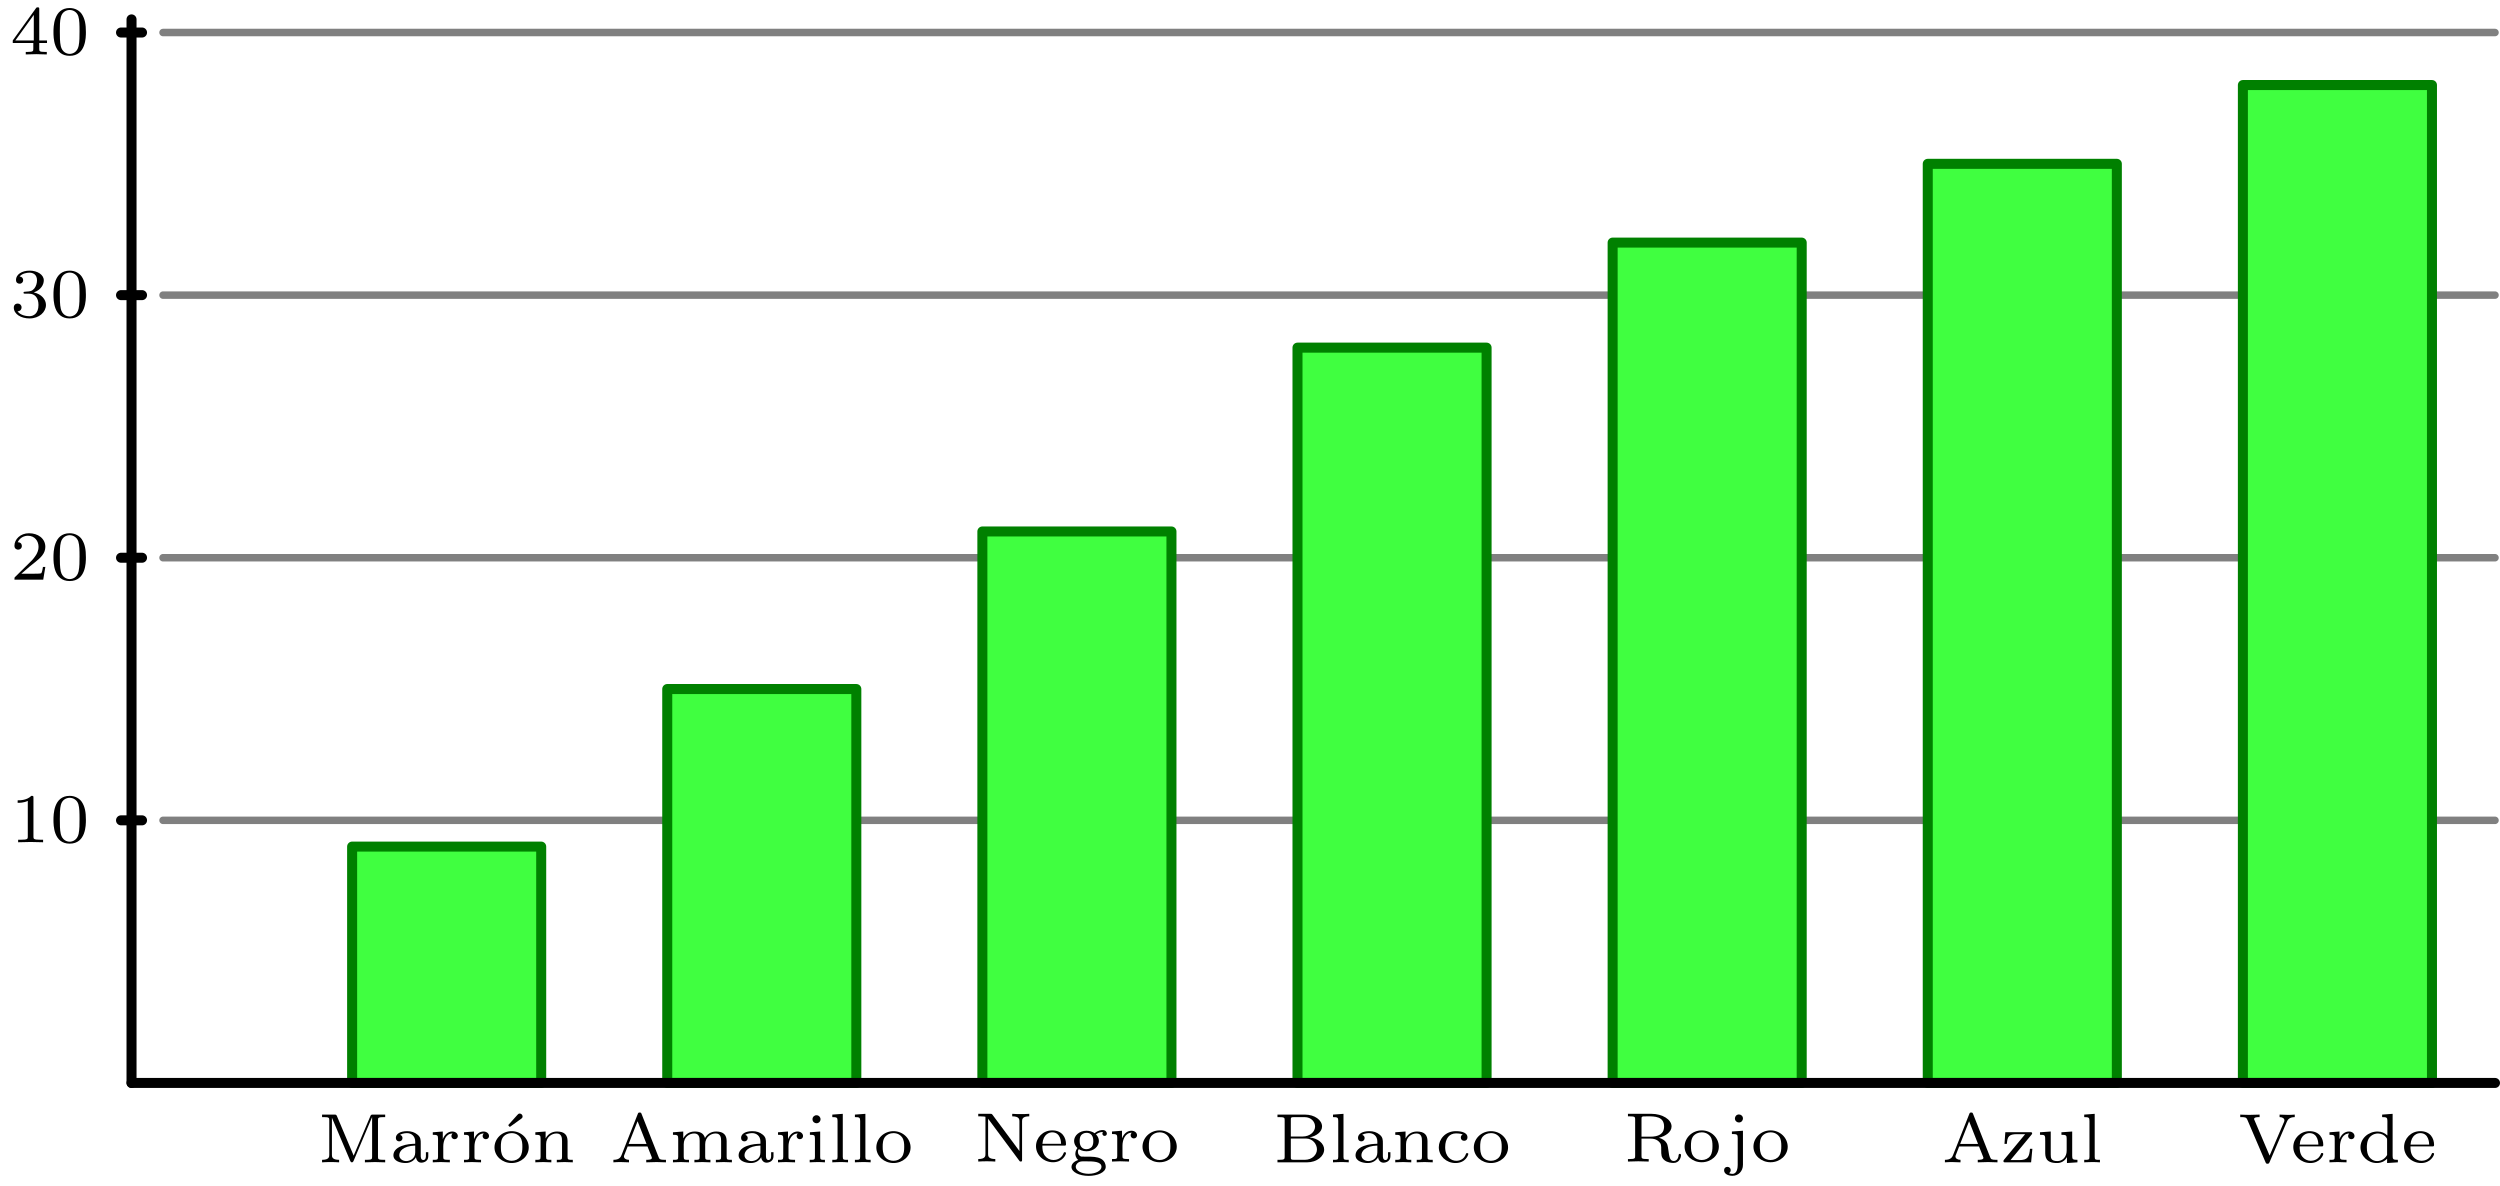 <?xml version='1.0' encoding='ISO-8859-1'?>
<!DOCTYPE svg PUBLIC "-//W3C//DTD SVG 1.1//EN" "http://www.w3.org/Graphics/SVG/1.1/DTD/svg11.dtd">
<!-- This file was generated by dvisvgm 1.0.11 () -->
<!-- Wed Apr 27 19:30:22 2022 -->
<svg height='118.756pt' version='1.1' viewBox='56.621 54.06 250.384 118.756' width='250.384pt' xmlns='http://www.w3.org/2000/svg' xmlns:xlink='http://www.w3.org/1999/xlink'>
<defs>
<path d='M1.806 -3.542C2.352 -3.941 2.779 -4.235 2.912 -4.34C3.024 -4.417 3.087 -4.466 3.087 -4.599S2.968 -4.886 2.8 -4.886C2.688 -4.886 2.632 -4.823 2.562 -4.746L1.645 -3.724L1.806 -3.542Z' id='g0-19'/>
<path d='M3.612 -2.233C3.612 -3.003 3.521 -3.556 3.199 -4.046C2.982 -4.368 2.548 -4.648 1.988 -4.648C0.364 -4.648 0.364 -2.737 0.364 -2.233S0.364 0.14 1.988 0.14S3.612 -1.729 3.612 -2.233ZM1.988 -0.056C1.666 -0.056 1.239 -0.245 1.099 -0.819C1.001 -1.232 1.001 -1.806 1.001 -2.324C1.001 -2.835 1.001 -3.367 1.106 -3.752C1.253 -4.305 1.701 -4.452 1.988 -4.452C2.366 -4.452 2.73 -4.221 2.856 -3.815C2.968 -3.437 2.975 -2.933 2.975 -2.324C2.975 -1.806 2.975 -1.288 2.884 -0.847C2.744 -0.21 2.268 -0.056 1.988 -0.056Z' id='g0-48'/>
<path d='M2.345 -4.452C2.345 -4.641 2.331 -4.648 2.135 -4.648C1.687 -4.207 1.05 -4.2 0.763 -4.2V-3.948C0.931 -3.948 1.393 -3.948 1.778 -4.144V-0.574C1.778 -0.343 1.778 -0.252 1.078 -0.252H0.812V0C0.938 -0.007 1.799 -0.028 2.058 -0.028C2.275 -0.028 3.157 -0.007 3.311 0V-0.252H3.045C2.345 -0.252 2.345 -0.343 2.345 -0.574V-4.452Z' id='g0-49'/>
<path d='M3.535 -1.274H3.297C3.276 -1.12 3.206 -0.707 3.115 -0.637C3.059 -0.595 2.52 -0.595 2.422 -0.595H1.134C1.869 -1.246 2.114 -1.442 2.534 -1.771C3.052 -2.184 3.535 -2.618 3.535 -3.283C3.535 -4.13 2.793 -4.648 1.897 -4.648C1.029 -4.648 0.441 -4.039 0.441 -3.395C0.441 -3.038 0.742 -3.003 0.812 -3.003C0.98 -3.003 1.183 -3.122 1.183 -3.374C1.183 -3.5 1.134 -3.745 0.77 -3.745C0.987 -4.242 1.463 -4.396 1.792 -4.396C2.492 -4.396 2.856 -3.85 2.856 -3.283C2.856 -2.674 2.422 -2.191 2.198 -1.939L0.511 -0.273C0.441 -0.21 0.441 -0.196 0.441 0H3.325L3.535 -1.274Z' id='g0-50'/>
<path d='M1.911 -2.338C2.457 -2.338 2.849 -1.96 2.849 -1.211C2.849 -0.343 2.345 -0.084 1.939 -0.084C1.659 -0.084 1.043 -0.161 0.749 -0.574C1.078 -0.588 1.155 -0.819 1.155 -0.966C1.155 -1.19 0.987 -1.351 0.77 -1.351C0.574 -1.351 0.378 -1.232 0.378 -0.945C0.378 -0.287 1.106 0.14 1.953 0.14C2.926 0.14 3.598 -0.511 3.598 -1.211C3.598 -1.757 3.15 -2.303 2.38 -2.464C3.115 -2.73 3.381 -3.255 3.381 -3.682C3.381 -4.235 2.744 -4.648 1.967 -4.648S0.595 -4.27 0.595 -3.71C0.595 -3.472 0.749 -3.339 0.959 -3.339C1.176 -3.339 1.316 -3.5 1.316 -3.696C1.316 -3.899 1.176 -4.046 0.959 -4.06C1.204 -4.368 1.687 -4.445 1.946 -4.445C2.261 -4.445 2.702 -4.291 2.702 -3.682C2.702 -3.388 2.604 -3.066 2.422 -2.849C2.191 -2.583 1.995 -2.569 1.645 -2.548C1.47 -2.534 1.456 -2.534 1.421 -2.527C1.407 -2.527 1.351 -2.513 1.351 -2.436C1.351 -2.338 1.414 -2.338 1.533 -2.338H1.911Z' id='g0-51'/>
<path d='M3.703 -1.148V-1.4H2.926V-4.522C2.926 -4.669 2.926 -4.718 2.772 -4.718C2.688 -4.718 2.66 -4.718 2.59 -4.62L0.273 -1.4V-1.148H2.331V-0.574C2.331 -0.336 2.331 -0.252 1.764 -0.252H1.575V0C1.925 -0.014 2.373 -0.028 2.625 -0.028C2.884 -0.028 3.332 -0.014 3.682 0V-0.252H3.493C2.926 -0.252 2.926 -0.336 2.926 -0.574V-1.148H3.703ZM2.38 -3.962V-1.4H0.532L2.38 -3.962Z' id='g0-52'/>
<path d='M3.143 -4.83C3.101 -4.942 3.08 -4.991 2.947 -4.991S2.793 -4.942 2.751 -4.83L1.134 -0.735C1.064 -0.56 0.945 -0.252 0.315 -0.252V0C0.553 -0.021 0.798 -0.028 1.036 -0.028C1.316 -0.028 1.834 0 1.876 0V-0.252C1.568 -0.252 1.372 -0.392 1.372 -0.588C1.372 -0.644 1.379 -0.658 1.407 -0.728L1.743 -1.589H3.731L4.137 -0.567C4.151 -0.532 4.172 -0.483 4.172 -0.448C4.172 -0.252 3.794 -0.252 3.605 -0.252V0C3.955 -0.014 4.403 -0.028 4.648 -0.028C4.977 -0.028 5.502 -0.007 5.579 0V-0.252H5.439C4.97 -0.252 4.921 -0.322 4.844 -0.518L3.143 -4.83ZM2.737 -4.116L3.633 -1.841H1.841L2.737 -4.116Z' id='g0-65'/>
<path d='M0.42 -4.781V-4.529H0.588C1.127 -4.529 1.141 -4.459 1.141 -4.214V-0.567C1.141 -0.329 1.127 -0.252 0.588 -0.252H0.42V0H3.388C4.375 0 5.096 -0.616 5.096 -1.281C5.096 -1.89 4.48 -2.408 3.626 -2.499C4.312 -2.625 4.886 -3.052 4.886 -3.591C4.886 -4.221 4.151 -4.781 3.178 -4.781H0.42ZM1.757 -2.583V-4.256C1.757 -4.473 1.764 -4.529 2.093 -4.529H3.129C3.822 -4.529 4.186 -4.032 4.186 -3.591C4.186 -3.094 3.717 -2.583 2.912 -2.583H1.757ZM2.093 -0.252C1.764 -0.252 1.757 -0.308 1.757 -0.525V-2.387H3.248C3.99 -2.387 4.375 -1.785 4.375 -1.295C4.375 -0.777 3.913 -0.252 3.143 -0.252H2.093Z' id='g0-66'/>
<path d='M1.925 -4.627C1.862 -4.781 1.806 -4.781 1.659 -4.781H0.434V-4.529H0.602C1.141 -4.529 1.155 -4.459 1.155 -4.214V-0.756C1.155 -0.567 1.155 -0.252 0.434 -0.252V0C0.721 -0.021 1.001 -0.028 1.288 -0.028S1.855 -0.021 2.142 0V-0.252C1.421 -0.252 1.421 -0.567 1.421 -0.756V-4.445L1.428 -4.452L3.248 -0.161C3.283 -0.077 3.318 0 3.423 0C3.472 0 3.535 -0.021 3.591 -0.147L5.439 -4.522L5.446 -4.515V-0.567C5.446 -0.329 5.432 -0.252 4.893 -0.252H4.725V0C5.061 -0.014 5.453 -0.028 5.74 -0.028S6.419 -0.014 6.755 0V-0.252H6.587C6.048 -0.252 6.034 -0.322 6.034 -0.567V-4.214C6.034 -4.452 6.048 -4.529 6.587 -4.529H6.755V-4.781H5.537C5.397 -4.781 5.334 -4.781 5.278 -4.641L3.598 -0.672L1.925 -4.627Z' id='g0-77'/>
<path d='M1.827 -4.676C1.75 -4.774 1.743 -4.781 1.603 -4.781H0.392V-4.529H0.602C0.903 -4.529 1.078 -4.494 1.113 -4.487V-0.756C1.113 -0.567 1.113 -0.252 0.392 -0.252V0C0.679 -0.021 0.959 -0.028 1.246 -0.028S1.813 -0.021 2.1 0V-0.252C1.379 -0.252 1.379 -0.567 1.379 -0.756V-4.291L4.487 -0.105C4.557 -0.007 4.564 0 4.648 0C4.781 0 4.781 -0.063 4.781 -0.196V-4.025C4.781 -4.214 4.781 -4.529 5.502 -4.529V-4.781C5.215 -4.76 4.935 -4.753 4.648 -4.753S4.081 -4.76 3.794 -4.781V-4.529C4.515 -4.529 4.515 -4.214 4.515 -4.025V-1.057L1.827 -4.676Z' id='g0-78'/>
<path d='M3.514 -2.387C4.144 -2.534 4.774 -2.947 4.774 -3.514C4.774 -4.214 3.85 -4.781 2.765 -4.781H0.406V-4.529H0.574C1.113 -4.529 1.127 -4.459 1.127 -4.214V-0.567C1.127 -0.329 1.113 -0.252 0.574 -0.252H0.406V0C0.413 0 1.155 -0.028 1.442 -0.028C1.736 -0.028 2.135 -0.014 2.485 0V-0.252H2.317C1.778 -0.252 1.764 -0.322 1.764 -0.567V-2.296H2.695C2.821 -2.296 3.185 -2.296 3.493 -2.009C3.738 -1.792 3.738 -1.617 3.738 -1.148C3.738 -0.693 3.738 -0.406 4.06 -0.14C4.361 0.105 4.774 0.14 4.97 0.14C5.565 0.14 5.719 -0.427 5.719 -0.637C5.719 -0.686 5.719 -0.77 5.6 -0.77C5.495 -0.77 5.488 -0.707 5.481 -0.637C5.446 -0.231 5.215 -0.056 4.998 -0.056C4.599 -0.056 4.543 -0.469 4.459 -1.106C4.382 -1.666 4.361 -1.778 4.158 -2.009C4.088 -2.086 3.892 -2.268 3.514 -2.387ZM2.674 -2.492H1.764V-4.256C1.764 -4.452 1.771 -4.501 1.953 -4.522C2.009 -4.529 2.247 -4.529 2.394 -4.529C3.066 -4.529 4.025 -4.529 4.025 -3.514C4.025 -2.73 3.416 -2.492 2.674 -2.492Z' id='g0-82'/>
<path d='M4.886 -4.067C4.977 -4.284 5.145 -4.522 5.677 -4.529V-4.781C5.474 -4.76 5.201 -4.753 4.998 -4.753C4.718 -4.753 4.2 -4.781 4.158 -4.781V-4.529C4.417 -4.529 4.641 -4.417 4.641 -4.2C4.641 -4.151 4.627 -4.102 4.606 -4.053L3.157 -0.672L1.645 -4.221C1.603 -4.305 1.603 -4.319 1.603 -4.34C1.603 -4.529 1.967 -4.529 2.156 -4.529V-4.781C1.806 -4.767 1.358 -4.753 1.113 -4.753C0.763 -4.753 0.238 -4.781 0.217 -4.781V-4.529H0.336C0.714 -4.529 0.833 -4.494 0.924 -4.277L2.744 -0.021C2.793 0.091 2.814 0.14 2.947 0.14C3.017 0.14 3.087 0.14 3.15 -0.007L4.886 -4.067Z' id='g0-86'/>
<path d='M3.122 -1.876C3.122 -2.247 3.122 -2.513 2.8 -2.772C2.513 -3.01 2.177 -3.122 1.764 -3.122C1.099 -3.122 0.63 -2.87 0.63 -2.443C0.63 -2.219 0.784 -2.1 0.966 -2.1C1.155 -2.1 1.295 -2.24 1.295 -2.429C1.295 -2.548 1.239 -2.695 1.05 -2.751C1.302 -2.926 1.708 -2.926 1.75 -2.926C2.142 -2.926 2.569 -2.667 2.569 -2.079V-1.862C2.184 -1.848 1.722 -1.827 1.211 -1.638C0.581 -1.407 0.385 -1.022 0.385 -0.707C0.385 -0.105 1.113 0.07 1.61 0.07C2.17 0.07 2.499 -0.245 2.646 -0.518C2.674 -0.231 2.863 0.035 3.185 0.035C3.199 0.035 3.878 0.035 3.878 -0.63V-1.015H3.64V-0.637C3.64 -0.567 3.64 -0.231 3.381 -0.231S3.122 -0.56 3.122 -0.651V-1.876ZM2.569 -0.987C2.569 -0.315 1.981 -0.126 1.666 -0.126C1.309 -0.126 0.973 -0.364 0.973 -0.707C0.973 -1.092 1.309 -1.631 2.569 -1.68V-0.987Z' id='g0-97'/>
<path d='M2.723 -2.793C2.597 -2.737 2.527 -2.625 2.527 -2.485C2.527 -2.296 2.66 -2.156 2.856 -2.156C3.045 -2.156 3.192 -2.275 3.192 -2.499C3.192 -3.122 2.219 -3.122 2.023 -3.122C0.973 -3.122 0.322 -2.317 0.322 -1.512C0.322 -0.63 1.071 0.07 1.988 0.07C3.031 0.07 3.276 -0.756 3.276 -0.84S3.185 -0.924 3.157 -0.924C3.066 -0.924 3.059 -0.903 3.024 -0.805C2.87 -0.371 2.499 -0.154 2.072 -0.154C1.589 -0.154 0.959 -0.511 0.959 -1.519C0.959 -2.408 1.393 -2.898 2.044 -2.898C2.135 -2.898 2.471 -2.898 2.723 -2.793Z' id='g0-99'/>
<path d='M2.492 -4.781V-4.529C2.961 -4.529 3.017 -4.48 3.017 -4.137V-2.688C2.758 -2.94 2.422 -3.087 2.037 -3.087C1.106 -3.087 0.322 -2.387 0.322 -1.505C0.322 -0.63 1.064 0.07 1.953 0.07C2.527 0.07 2.87 -0.238 2.989 -0.364V0.07L4.067 0V-0.252C3.598 -0.252 3.542 -0.301 3.542 -0.644V-4.858L2.492 -4.781ZM2.989 -0.735C2.807 -0.406 2.45 -0.126 1.995 -0.126C1.603 -0.126 1.323 -0.357 1.183 -0.56C1.043 -0.77 0.959 -1.05 0.959 -1.498C0.959 -1.659 0.959 -2.184 1.246 -2.513C1.526 -2.828 1.869 -2.891 2.072 -2.891C2.408 -2.891 2.709 -2.737 2.905 -2.485C2.989 -2.373 2.989 -2.366 2.989 -2.233V-0.735Z' id='g0-100'/>
<path d='M3.08 -1.596C3.227 -1.596 3.276 -1.596 3.276 -1.75C3.276 -2.366 2.933 -3.122 1.89 -3.122C0.973 -3.122 0.273 -2.394 0.273 -1.533C0.273 -0.644 1.05 0.07 1.981 0.07C2.926 0.07 3.276 -0.686 3.276 -0.84C3.276 -0.868 3.262 -0.938 3.157 -0.938C3.066 -0.938 3.052 -0.896 3.031 -0.826C2.814 -0.259 2.282 -0.154 2.03 -0.154C1.701 -0.154 1.386 -0.301 1.176 -0.567C0.917 -0.896 0.91 -1.323 0.91 -1.596H3.08ZM0.917 -1.778C0.994 -2.765 1.624 -2.926 1.89 -2.926C2.751 -2.926 2.779 -1.953 2.786 -1.778H0.917Z' id='g0-101'/>
<path d='M1.008 -1.246C1.113 -1.183 1.365 -1.029 1.771 -1.029C2.492 -1.029 3.017 -1.512 3.017 -2.058C3.017 -2.331 2.891 -2.548 2.723 -2.73C3.038 -2.954 3.311 -2.961 3.43 -2.961C3.402 -2.933 3.367 -2.905 3.367 -2.793C3.367 -2.653 3.472 -2.569 3.591 -2.569C3.689 -2.569 3.815 -2.639 3.815 -2.8S3.682 -3.157 3.402 -3.157C3.297 -3.157 2.919 -3.136 2.59 -2.835C2.38 -2.989 2.086 -3.087 1.778 -3.087C1.057 -3.087 0.532 -2.604 0.532 -2.058C0.532 -1.785 0.672 -1.533 0.868 -1.351C0.812 -1.288 0.658 -1.057 0.658 -0.784C0.658 -0.693 0.679 -0.364 0.952 -0.161C0.637 -0.056 0.273 0.175 0.273 0.539C0.273 1.05 1.043 1.435 1.988 1.435C2.877 1.435 3.703 1.085 3.703 0.525C3.703 0.315 3.619 -0.063 3.234 -0.273C2.821 -0.49 2.408 -0.49 1.729 -0.49C1.575 -0.49 1.323 -0.49 1.267 -0.497C1.043 -0.546 0.917 -0.756 0.917 -0.959C0.917 -1.134 0.966 -1.19 1.008 -1.246ZM1.778 -1.239C1.092 -1.239 1.092 -1.911 1.092 -2.058C1.092 -2.17 1.092 -2.45 1.232 -2.632C1.33 -2.751 1.519 -2.877 1.771 -2.877C2.457 -2.877 2.457 -2.205 2.457 -2.058C2.457 -1.946 2.457 -1.666 2.317 -1.484C2.219 -1.365 2.03 -1.239 1.778 -1.239ZM1.778 -0.021C2.401 -0.021 3.276 -0.021 3.276 0.532C3.276 0.903 2.723 1.225 1.988 1.225S0.7 0.896 0.7 0.532C0.7 0.287 0.924 -0.014 1.372 -0.021H1.778Z' id='g0-103'/>
<path d='M1.477 -4.319C1.477 -4.522 1.309 -4.718 1.071 -4.718C0.861 -4.718 0.672 -4.55 0.672 -4.319C0.672 -4.067 0.875 -3.913 1.071 -3.913C1.295 -3.913 1.477 -4.088 1.477 -4.319ZM0.413 -3.01V-2.758C0.854 -2.758 0.917 -2.716 0.917 -2.373V-0.553C0.917 -0.252 0.847 -0.252 0.392 -0.252V0C0.406 0 0.896 -0.028 1.176 -0.028C1.421 -0.028 1.673 -0.021 1.918 0V-0.252C1.512 -0.252 1.442 -0.252 1.442 -0.546V-3.087L0.413 -3.01Z' id='g0-105'/>
<path d='M1.701 -4.312C1.701 -4.557 1.505 -4.718 1.302 -4.718C1.057 -4.718 0.896 -4.522 0.896 -4.319C0.896 -4.074 1.092 -3.913 1.295 -3.913C1.54 -3.913 1.701 -4.109 1.701 -4.312ZM0.595 -3.01V-2.758C1.113 -2.758 1.176 -2.709 1.176 -2.366V0.336C1.176 0.602 1.12 1.232 0.651 1.232C0.63 1.232 0.462 1.232 0.301 1.162C0.315 1.155 0.476 1.071 0.476 0.861C0.476 0.672 0.336 0.532 0.147 0.532C-0.056 0.532 -0.189 0.672 -0.189 0.868C-0.189 1.246 0.231 1.428 0.658 1.428C1.225 1.428 1.701 0.987 1.701 0.322V-3.087L0.595 -3.01Z' id='g0-106'/>
<path d='M1.442 -4.858L0.392 -4.781V-4.529C0.861 -4.529 0.917 -4.48 0.917 -4.137V-0.553C0.917 -0.252 0.847 -0.252 0.392 -0.252V0C0.406 0 0.896 -0.028 1.176 -0.028C1.442 -0.028 1.701 -0.021 1.967 0V-0.252C1.512 -0.252 1.442 -0.252 1.442 -0.553V-4.858Z' id='g0-108'/>
<path d='M5.754 -2.121C5.754 -2.73 5.453 -3.087 4.704 -3.087C4.151 -3.087 3.773 -2.786 3.584 -2.436C3.444 -2.933 3.066 -3.087 2.555 -3.087C1.981 -3.087 1.61 -2.772 1.414 -2.408H1.407V-3.087L0.378 -3.01V-2.758C0.847 -2.758 0.903 -2.709 0.903 -2.366V-0.553C0.903 -0.252 0.833 -0.252 0.378 -0.252V0C0.392 0 0.882 -0.028 1.176 -0.028C1.435 -0.028 1.918 -0.007 1.981 0V-0.252C1.526 -0.252 1.456 -0.252 1.456 -0.553V-1.813C1.456 -2.548 2.037 -2.891 2.499 -2.891C2.989 -2.891 3.052 -2.506 3.052 -2.149V-0.553C3.052 -0.252 2.982 -0.252 2.527 -0.252V0C2.541 0 3.031 -0.028 3.325 -0.028C3.584 -0.028 4.067 -0.007 4.13 0V-0.252C3.675 -0.252 3.605 -0.252 3.605 -0.553V-1.813C3.605 -2.548 4.186 -2.891 4.648 -2.891C5.138 -2.891 5.201 -2.506 5.201 -2.149V-0.553C5.201 -0.252 5.131 -0.252 4.676 -0.252V0C4.69 0 5.18 -0.028 5.474 -0.028C5.733 -0.028 6.216 -0.007 6.279 0V-0.252C5.824 -0.252 5.754 -0.252 5.754 -0.553V-2.121Z' id='g0-109'/>
<path d='M3.605 -2.121C3.605 -2.73 3.304 -3.087 2.555 -3.087C1.981 -3.087 1.61 -2.772 1.414 -2.408H1.407V-3.087L0.378 -3.01V-2.758C0.847 -2.758 0.903 -2.709 0.903 -2.366V-0.553C0.903 -0.252 0.833 -0.252 0.378 -0.252V0C0.392 0 0.882 -0.028 1.176 -0.028C1.435 -0.028 1.918 -0.007 1.981 0V-0.252C1.526 -0.252 1.456 -0.252 1.456 -0.553V-1.813C1.456 -2.548 2.037 -2.891 2.499 -2.891C2.989 -2.891 3.052 -2.506 3.052 -2.149V-0.553C3.052 -0.252 2.982 -0.252 2.527 -0.252V0C2.541 0 3.031 -0.028 3.325 -0.028C3.584 -0.028 4.067 -0.007 4.13 0V-0.252C3.675 -0.252 3.605 -0.252 3.605 -0.553V-2.121Z' id='g0-110'/>
<path d='M3.703 -1.491C3.703 -2.366 2.954 -3.122 1.988 -3.122S0.273 -2.366 0.273 -1.491C0.273 -0.623 1.043 0.07 1.988 0.07S3.703 -0.623 3.703 -1.491ZM1.988 -0.154C1.729 -0.154 1.351 -0.238 1.12 -0.581C0.931 -0.868 0.91 -1.232 0.91 -1.554C0.91 -1.855 0.917 -2.268 1.162 -2.569C1.337 -2.772 1.631 -2.926 1.988 -2.926C2.401 -2.926 2.695 -2.73 2.849 -2.513C3.045 -2.24 3.066 -1.89 3.066 -1.554S3.045 -0.847 2.842 -0.56C2.653 -0.294 2.331 -0.154 1.988 -0.154Z' id='g0-111'/>
<path d='M1.393 -1.596C1.393 -2.184 1.666 -2.891 2.331 -2.891C2.268 -2.842 2.212 -2.751 2.212 -2.639C2.212 -2.408 2.394 -2.317 2.527 -2.317C2.695 -2.317 2.849 -2.429 2.849 -2.639C2.849 -2.877 2.625 -3.087 2.296 -3.087C1.946 -3.087 1.561 -2.87 1.351 -2.338H1.344V-3.087L0.343 -3.01V-2.758C0.812 -2.758 0.868 -2.709 0.868 -2.366V-0.553C0.868 -0.252 0.798 -0.252 0.343 -0.252V0C0.378 0 0.854 -0.028 1.141 -0.028C1.442 -0.028 1.75 -0.014 2.051 0V-0.252H1.911C1.393 -0.252 1.393 -0.329 1.393 -0.567V-1.596Z' id='g0-114'/>
<path d='M2.527 -3.01V-2.758C2.996 -2.758 3.052 -2.709 3.052 -2.366V-1.169C3.052 -0.553 2.653 -0.126 2.121 -0.126C1.484 -0.126 1.456 -0.427 1.456 -0.784V-3.087L0.378 -3.01V-2.758C0.903 -2.758 0.903 -2.737 0.903 -2.114V-1.064C0.903 -0.581 0.903 0.07 2.072 0.07C2.226 0.07 2.737 0.07 3.073 -0.518H3.08V0.07L4.13 0V-0.252C3.661 -0.252 3.605 -0.301 3.605 -0.644V-3.087L2.527 -3.01Z' id='g0-117'/>
<path d='M3.087 -2.772C3.136 -2.835 3.15 -2.856 3.15 -2.905C3.15 -3.017 3.066 -3.017 2.954 -3.017H0.462L0.378 -1.848H0.616C0.665 -2.583 0.826 -2.821 1.624 -2.821H2.45L0.336 -0.266C0.273 -0.189 0.273 -0.161 0.273 -0.126C0.273 0 0.343 0 0.469 0H3.045L3.171 -1.358H2.933C2.863 -0.539 2.716 -0.224 1.841 -0.224H0.98L3.087 -2.772Z' id='g0-122'/>
</defs>
<g id='page1'>
<g transform='matrix(1 0 0 1 69.794 162.521)'>
<path d='M 3.156 -26.301L 236.709 -26.301' fill='none' stroke='#808080' stroke-linecap='round' stroke-linejoin='round' stroke-miterlimit='10.037' stroke-width='0.753'/>
</g>
<g transform='matrix(1 0 0 1 69.794 162.521)'>
<path d='M 3.156 -52.602L 236.709 -52.602' fill='none' stroke='#808080' stroke-linecap='round' stroke-linejoin='round' stroke-miterlimit='10.037' stroke-width='0.753'/>
</g>
<g transform='matrix(1 0 0 1 69.794 162.521)'>
<path d='M 3.156 -78.903L 236.709 -78.903' fill='none' stroke='#808080' stroke-linecap='round' stroke-linejoin='round' stroke-miterlimit='10.037' stroke-width='0.753'/>
</g>
<g transform='matrix(1 0 0 1 69.794 162.521)'>
<path d='M 3.156 -105.204L 236.709 -105.204' fill='none' stroke='#808080' stroke-linecap='round' stroke-linejoin='round' stroke-miterlimit='10.037' stroke-width='0.753'/>
</g><use x='57.626' xlink:href='#g0-49' y='138.415'/>
<use x='61.612' xlink:href='#g0-48' y='138.415'/>

<g transform='matrix(1 0 0 1 69.794 162.521)'>
<path d='M -1.052 -26.301L 1.052 -26.301' fill='none' stroke='#000000' stroke-linecap='round' stroke-linejoin='round' stroke-miterlimit='10.037' stroke-width='1.004'/>
</g><use x='57.626' xlink:href='#g0-50' y='112.114'/>
<use x='61.612' xlink:href='#g0-48' y='112.114'/>

<g transform='matrix(1 0 0 1 69.794 162.521)'>
<path d='M -1.052 -52.602L 1.052 -52.602' fill='none' stroke='#000000' stroke-linecap='round' stroke-linejoin='round' stroke-miterlimit='10.037' stroke-width='1.004'/>
</g><use x='57.626' xlink:href='#g0-51' y='85.813'/>
<use x='61.612' xlink:href='#g0-48' y='85.813'/>

<g transform='matrix(1 0 0 1 69.794 162.521)'>
<path d='M -1.052 -78.903L 1.052 -78.903' fill='none' stroke='#000000' stroke-linecap='round' stroke-linejoin='round' stroke-miterlimit='10.037' stroke-width='1.004'/>
</g><use x='57.626' xlink:href='#g0-52' y='59.512'/>
<use x='61.612' xlink:href='#g0-48' y='59.512'/>

<g transform='matrix(1 0 0 1 69.794 162.521)'>
<path d='M -1.052 -105.204L 1.052 -105.204' fill='none' stroke='#000000' stroke-linecap='round' stroke-linejoin='round' stroke-miterlimit='10.037' stroke-width='1.004'/>
</g><use x='88.443' xlink:href='#g0-77' y='170.472'/>
<use x='95.637' xlink:href='#g0-97' y='170.472'/>
<use x='99.623' xlink:href='#g0-114' y='170.472'/>
<use x='102.748' xlink:href='#g0-114' y='170.472'/>
<use x='105.873' xlink:href='#g0-19' y='170.472'/>
<use x='105.873' xlink:href='#g0-111' y='170.472'/>
<use x='109.859' xlink:href='#g0-110' y='170.472'/>

<g transform='matrix(1 0 0 1 69.794 162.521)'>
<path d='M 22.093 0L 41.03 0L 41.03 -23.671L 22.093 -23.671L 22.093 0Z' fill='#40ff40'/>
</g>
<g transform='matrix(1 0 0 1 69.794 162.521)'>
<path d='M 22.093 0L 41.03 0L 41.03 -23.671L 22.093 -23.671L 22.093 0Z' fill='none' stroke='#008000' stroke-linecap='round' stroke-linejoin='round' stroke-miterlimit='10.037' stroke-width='1.004'/>
</g><use x='117.74' xlink:href='#g0-65' y='170.472'/>
<use x='123.643' xlink:href='#g0-109' y='170.472'/>
<use x='130.212' xlink:href='#g0-97' y='170.472'/>
<use x='134.198' xlink:href='#g0-114' y='170.472'/>
<use x='137.323' xlink:href='#g0-105' y='170.472'/>
<use x='139.587' xlink:href='#g0-108' y='170.472'/>
<use x='141.851' xlink:href='#g0-108' y='170.472'/>
<use x='144.115' xlink:href='#g0-111' y='170.472'/>

<g transform='matrix(1 0 0 1 69.794 162.521)'>
<path d='M 53.654 0L 72.591 0L 72.591 -39.452L 53.654 -39.452L 53.654 0Z' fill='#40ff40'/>
</g>
<g transform='matrix(1 0 0 1 69.794 162.521)'>
<path d='M 53.654 0L 72.591 0L 72.591 -39.452L 53.654 -39.452L 53.654 0Z' fill='none' stroke='#008000' stroke-linecap='round' stroke-linejoin='round' stroke-miterlimit='10.037' stroke-width='1.004'/>
</g><use x='154.204' xlink:href='#g0-78' y='170.394'/>
<use x='160.107' xlink:href='#g0-101' y='170.394'/>
<use x='163.662' xlink:href='#g0-103' y='170.394'/>
<use x='167.648' xlink:href='#g0-114' y='170.394'/>
<use x='170.774' xlink:href='#g0-111' y='170.394'/>

<g transform='matrix(1 0 0 1 69.794 162.521)'>
<path d='M 85.215 0L 104.152 0L 104.152 -55.232L 85.215 -55.232L 85.215 0Z' fill='#40ff40'/>
</g>
<g transform='matrix(1 0 0 1 69.794 162.521)'>
<path d='M 85.215 0L 104.152 0L 104.152 -55.232L 85.215 -55.232L 85.215 0Z' fill='none' stroke='#008000' stroke-linecap='round' stroke-linejoin='round' stroke-miterlimit='10.037' stroke-width='1.004'/>
</g><use x='184.144' xlink:href='#g0-66' y='170.472'/>
<use x='189.734' xlink:href='#g0-108' y='170.472'/>
<use x='191.998' xlink:href='#g0-97' y='170.472'/>
<use x='195.984' xlink:href='#g0-110' y='170.472'/>
<use x='200.401' xlink:href='#g0-99' y='170.472'/>
<use x='203.956' xlink:href='#g0-111' y='170.472'/>

<g transform='matrix(1 0 0 1 69.794 162.521)'>
<path d='M 116.776 0L 135.713 0L 135.713 -73.643L 116.776 -73.643L 116.776 0Z' fill='#40ff40'/>
</g>
<g transform='matrix(1 0 0 1 69.794 162.521)'>
<path d='M 116.776 0L 135.713 0L 135.713 -73.643L 116.776 -73.643L 116.776 0Z' fill='none' stroke='#008000' stroke-linecap='round' stroke-linejoin='round' stroke-miterlimit='10.037' stroke-width='1.004'/>
</g><use x='219.26' xlink:href='#g0-82' y='170.394'/>
<use x='225.066' xlink:href='#g0-111' y='170.394'/>
<use x='229.483' xlink:href='#g0-106' y='170.394'/>
<use x='231.962' xlink:href='#g0-111' y='170.394'/>

<g transform='matrix(1 0 0 1 69.794 162.521)'>
<path d='M 148.338 0L 167.274 0L 167.274 -84.163L 148.338 -84.163L 148.338 0Z' fill='#40ff40'/>
</g>
<g transform='matrix(1 0 0 1 69.794 162.521)'>
<path d='M 148.338 0L 167.274 0L 167.274 -84.163L 148.338 -84.163L 148.338 0Z' fill='none' stroke='#008000' stroke-linecap='round' stroke-linejoin='round' stroke-miterlimit='10.037' stroke-width='1.004'/>
</g><use x='251.096' xlink:href='#g0-65' y='170.472'/>
<use x='256.999' xlink:href='#g0-122' y='170.472'/>
<use x='260.554' xlink:href='#g0-117' y='170.472'/>
<use x='264.971' xlink:href='#g0-108' y='170.472'/>

<g transform='matrix(1 0 0 1 69.794 162.521)'>
<path d='M 179.899 0L 198.836 0L 198.836 -92.053L 179.899 -92.053L 179.899 0Z' fill='#40ff40'/>
</g>
<g transform='matrix(1 0 0 1 69.794 162.521)'>
<path d='M 179.899 0L 198.836 0L 198.836 -92.053L 179.899 -92.053L 179.899 0Z' fill='none' stroke='#008000' stroke-linecap='round' stroke-linejoin='round' stroke-miterlimit='10.037' stroke-width='1.004'/>
</g><use x='280.772' xlink:href='#g0-86' y='170.472'/>
<use x='286.029' xlink:href='#g0-101' y='170.472'/>
<use x='289.584' xlink:href='#g0-114' y='170.472'/>
<use x='292.709' xlink:href='#g0-100' y='170.472'/>
<use x='297.126' xlink:href='#g0-101' y='170.472'/>

<g transform='matrix(1 0 0 1 69.794 162.521)'>
<path d='M 211.46 0L 230.397 0L 230.397 -99.944L 211.46 -99.944L 211.46 0Z' fill='#40ff40'/>
</g>
<g transform='matrix(1 0 0 1 69.794 162.521)'>
<path d='M 211.46 0L 230.397 0L 230.397 -99.944L 211.46 -99.944L 211.46 0Z' fill='none' stroke='#008000' stroke-linecap='round' stroke-linejoin='round' stroke-miterlimit='10.037' stroke-width='1.004'/>
</g>
<g transform='matrix(1 0 0 1 69.794 162.521)'>
<path d='M 0 0L 236.709 0' fill='none' stroke='#000000' stroke-linecap='round' stroke-linejoin='round' stroke-miterlimit='10.037' stroke-width='1.004'/>
</g>
<g transform='matrix(1 0 0 1 69.794 162.521)'>
<path d='M 0 0L 0 -106.519' fill='none' stroke='#000000' stroke-linecap='round' stroke-linejoin='round' stroke-miterlimit='10.037' stroke-width='1.004'/>
</g></g>
</svg>
